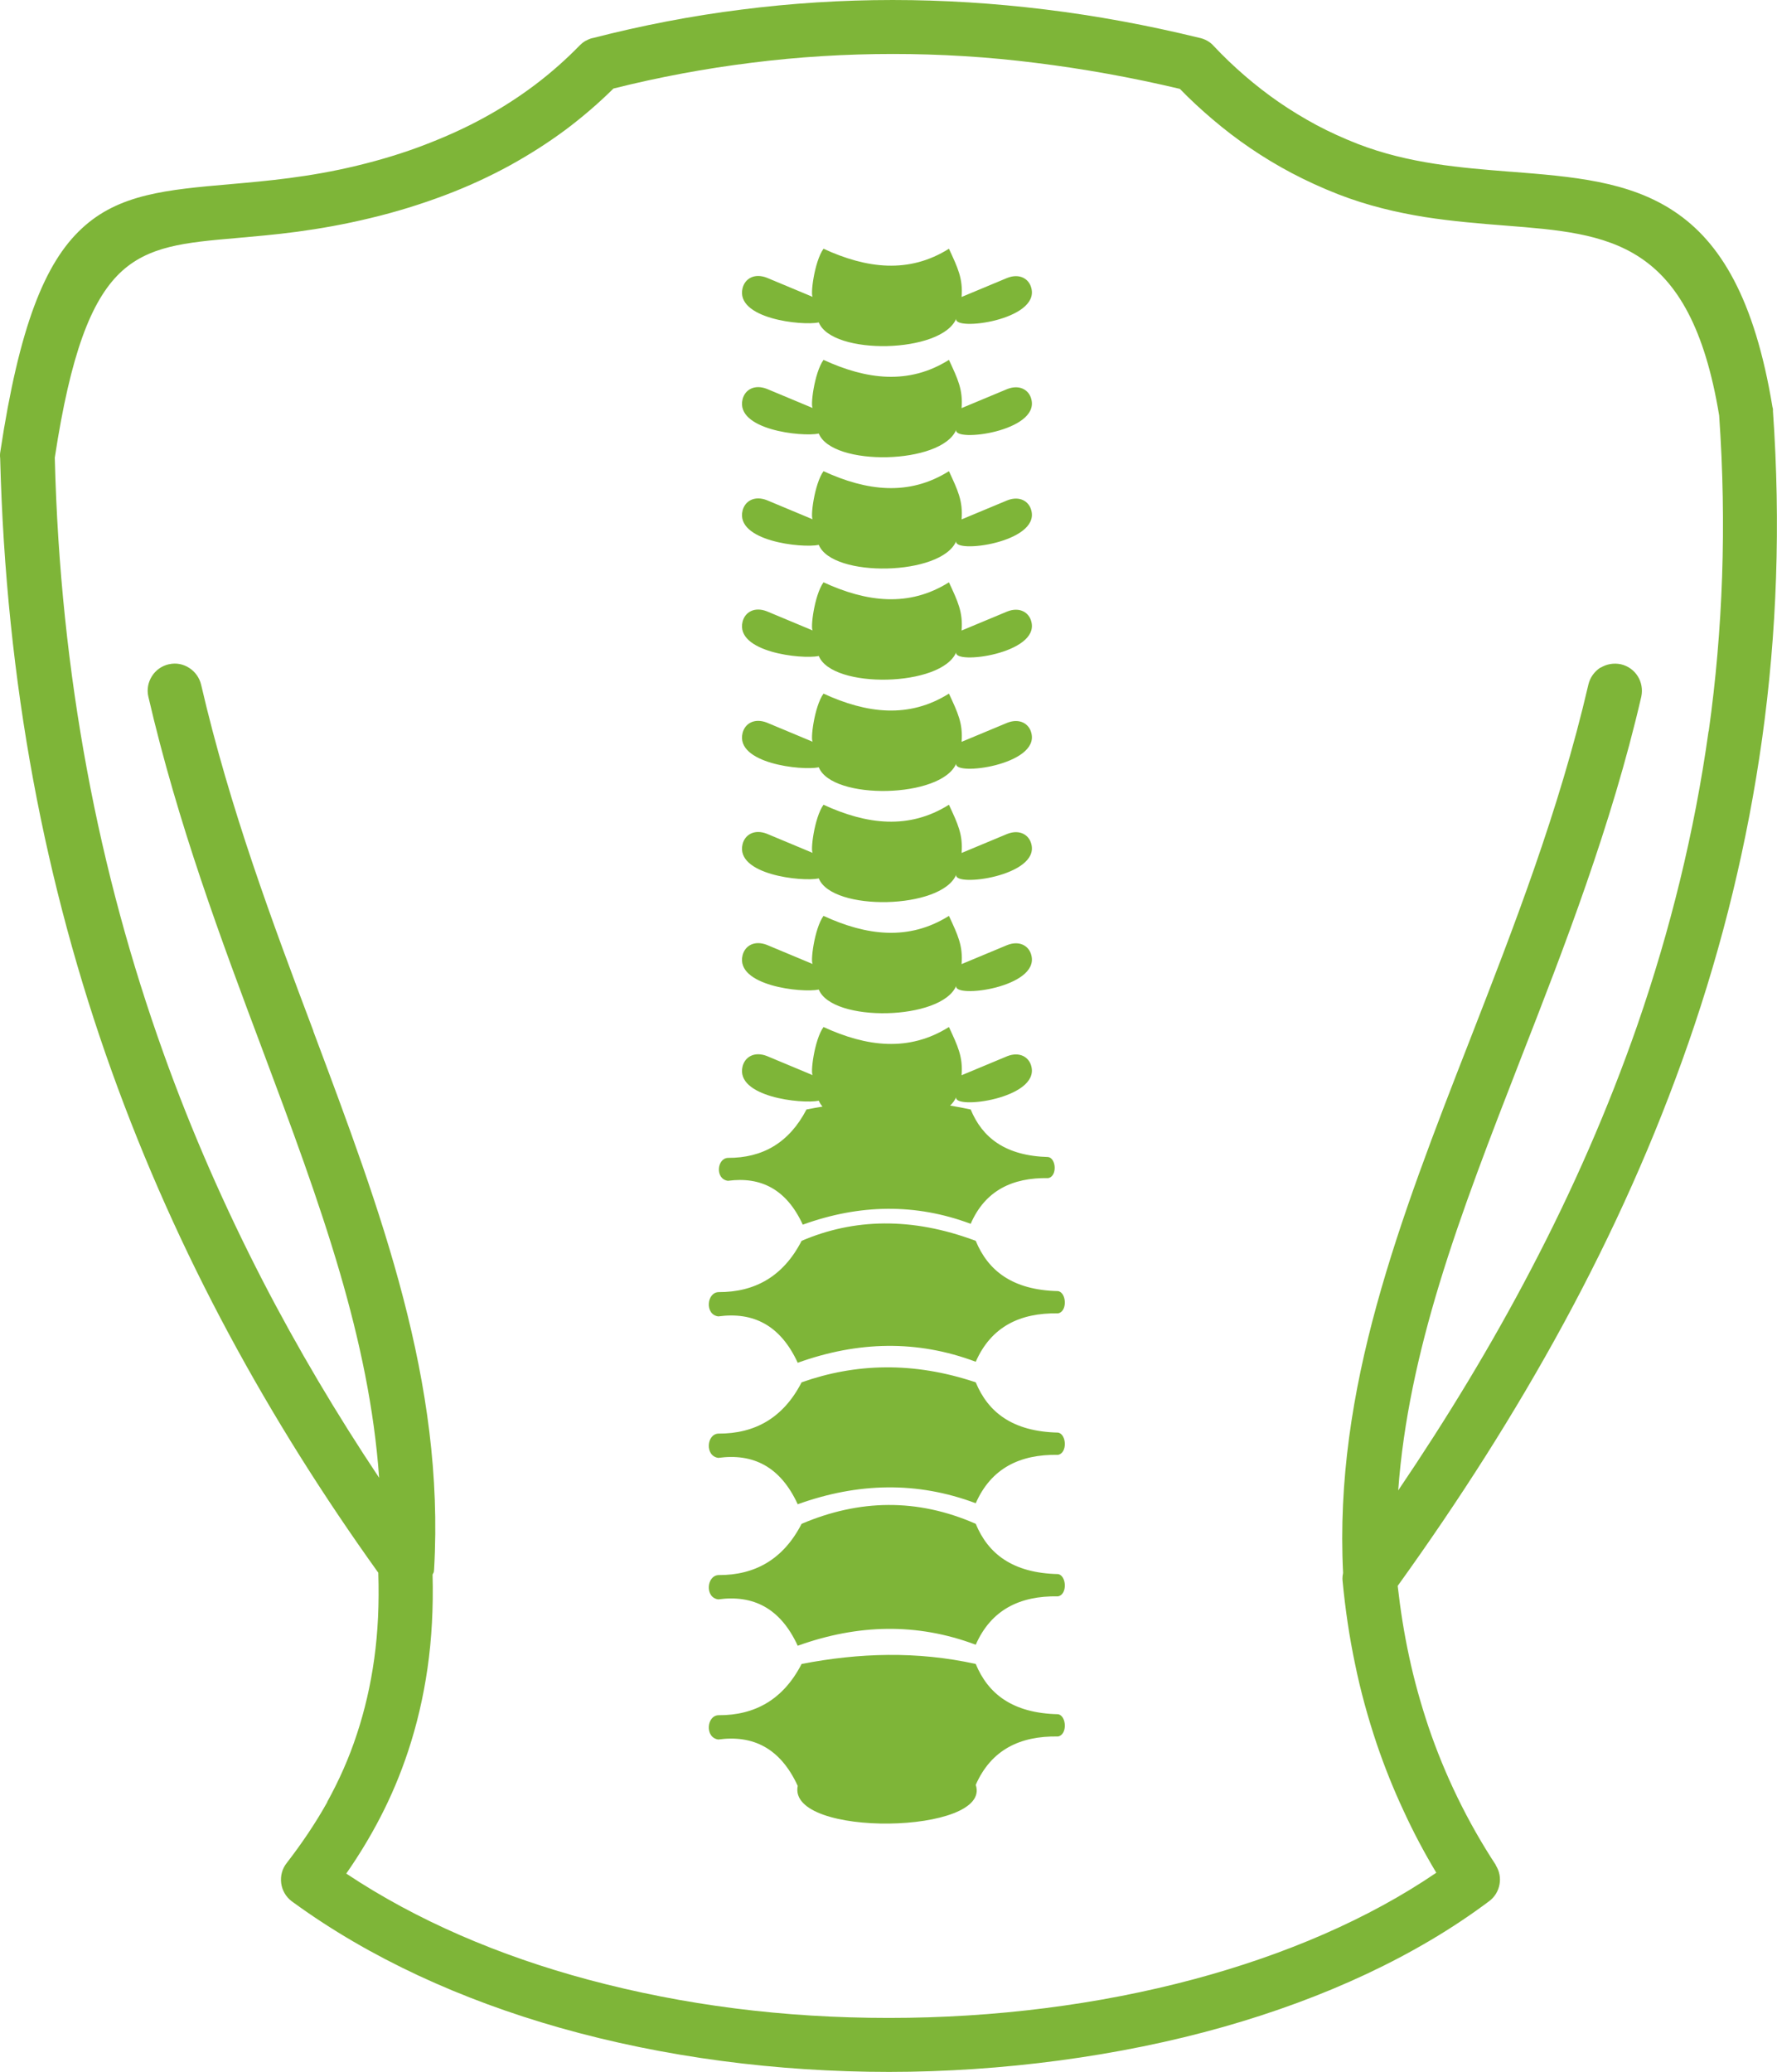 <?xml version="1.0" encoding="UTF-8"?>
<svg id="Ebene_2" data-name="Ebene 2" xmlns="http://www.w3.org/2000/svg" viewBox="0 0 105.41 122.86">
  <defs>
    <style>
      .cls-1 {
        fill: #7eb538;
      }
    </style>
  </defs>
  <g id="Ebene_1-2" data-name="Ebene 1">
    <g>
      <path class="cls-1" d="M48.57,45.5c.8,1.97,7.29,1.84,8.15-.22-.17.76,4.95.08,4.46-1.81-.13-.55-.69-.9-1.43-.61l-2.71,1.13c.09-1.09-.23-1.74-.75-2.86-2.37,1.49-4.88,1.18-7.44,0-.55.76-.8,2.82-.63,2.86l-2.73-1.14c-.75-.29-1.3.06-1.44.61-.45,1.81,3.5,2.25,4.52,2.04Z"/>
      <path class="cls-1" d="M48.57,38.9c.8,1.97,7.29,1.84,8.15-.22-.17.76,4.95.08,4.46-1.81-.13-.55-.69-.9-1.43-.61l-2.71,1.13c.09-1.09-.23-1.74-.75-2.86-2.37,1.49-4.88,1.18-7.44,0-.55.76-.8,2.82-.63,2.86l-2.73-1.14c-.75-.29-1.3.06-1.44.61-.45,1.81,3.5,2.25,4.52,2.04Z"/>
      <path class="cls-1" d="M48.57,52.09c.8,1.97,7.29,1.84,8.15-.22-.17.76,4.95.08,4.46-1.81-.13-.55-.69-.9-1.43-.61l-2.71,1.13c.09-1.09-.23-1.74-.75-2.86-2.37,1.49-4.88,1.18-7.44,0-.55.76-.8,2.82-.63,2.86l-2.73-1.14c-.75-.29-1.3.06-1.44.61-.45,1.81,3.5,2.25,4.52,2.04Z"/>
      <path class="cls-1" d="M48.57,19.12c.8,1.97,7.29,1.84,8.15-.22-.17.76,4.95.08,4.46-1.81-.13-.55-.69-.9-1.43-.61l-2.71,1.13c.09-1.09-.23-1.74-.75-2.86-2.37,1.49-4.88,1.18-7.44,0-.55.76-.8,2.82-.63,2.86l-2.73-1.14c-.75-.29-1.3.06-1.44.61-.45,1.81,3.5,2.25,4.52,2.04Z"/>
      <path class="cls-1" d="M48.57,32.31c.8,1.97,7.29,1.84,8.15-.22-.17.76,4.95.08,4.46-1.81-.13-.55-.69-.9-1.43-.61l-2.71,1.13c.09-1.09-.23-1.74-.75-2.86-2.37,1.49-4.88,1.18-7.44,0-.55.76-.8,2.82-.63,2.86l-2.73-1.14c-.75-.29-1.3.06-1.44.61-.45,1.81,3.5,2.25,4.52,2.04Z"/>
      <path class="cls-1" d="M48.57,25.71c.8,1.97,7.29,1.84,8.15-.22-.17.76,4.95.09,4.46-1.81-.13-.55-.69-.9-1.43-.61l-2.71,1.13c.09-1.09-.23-1.74-.75-2.86-2.37,1.49-4.88,1.18-7.44,0-.55.76-.8,2.82-.63,2.86l-2.73-1.14c-.75-.29-1.3.06-1.44.61-.45,1.81,3.5,2.25,4.52,2.04Z"/>
      <path class="cls-1" d="M62.76,101.65c-2.7-.06-4.15-1.21-4.88-2.98-3.48-.77-6.92-.66-10.33,0-1.08,2.1-2.76,3.05-4.93,3.04-.71.02-.82,1.33-.01,1.44,2.06-.28,3.68.51,4.71,2.75-.63,3.1,11.56,2.88,10.56-.06.91-2.07,2.61-2.91,4.88-2.87.57-.1.51-1.24,0-1.32Z"/>
      <path class="cls-1" d="M48.57,58.68c.8,1.97,7.29,1.84,8.15-.22-.17.77,4.95.09,4.46-1.81-.13-.55-.69-.9-1.43-.61l-2.71,1.13c.09-1.09-.23-1.74-.75-2.86-2.37,1.49-4.88,1.18-7.44,0-.55.76-.8,2.82-.63,2.86l-2.73-1.14c-.75-.29-1.3.06-1.44.61-.45,1.81,3.5,2.25,4.52,2.04Z"/>
      <path class="cls-1" d="M105.17,24.38v-.13s-.03-.12-.03-.12c-1.06-6.43-3.1-9.78-5.82-11.59-2.71-1.81-6.05-2.07-9.73-2.36h-.03c-2.88-.23-5.99-.47-9.03-1.65-.84-.33-1.66-.7-2.43-1.11-.78-.42-1.52-.87-2.22-1.35-.71-.49-1.38-1.01-2.03-1.57-.65-.56-1.27-1.15-1.86-1.78-.11-.13-.25-.23-.39-.31-.15-.08-.31-.14-.47-.17-3.07-.75-6.11-1.31-9.14-1.68-3.03-.37-6.04-.56-9.04-.56s-6,.19-8.98.57c-2.96.37-5.9.94-8.82,1.69h-.02c-.15.04-.28.1-.41.17-.12.07-.23.16-.32.25l-.02.02c-.81.83-1.69,1.61-2.63,2.32-.94.71-1.96,1.37-3.04,1.96-1.09.6-2.27,1.13-3.52,1.61-1.25.48-2.59.89-4,1.23-2.84.69-5.36.91-7.52,1.1h0c-3.78.33-6.62.58-8.82,2.63C2.65,15.59,1.14,19.38.02,26.78c-.01.06-.02.13-.02.2,0,.06,0,.13.01.19.17,6.69.84,13.03,1.96,19.08,1.12,6.04,2.69,11.79,4.66,17.28,1.95,5.43,4.28,10.61,6.94,15.56,2.65,4.93,5.62,9.64,8.87,14.17.06,1.82-.02,3.51-.24,5.1-.22,1.59-.57,3.08-1.03,4.47h0c-.47,1.44-1.07,2.77-1.76,4.02v.02c-.71,1.27-1.52,2.46-2.4,3.6-.28.35-.38.78-.33,1.19.05.41.26.8.61,1.07l.11.08c4.55,3.31,9.96,5.77,15.8,7.43,6.21,1.76,12.9,2.62,19.54,2.62s13.64-.91,19.84-2.67c5.99-1.7,11.42-4.2,15.75-7.45.34-.25.55-.61.62-1,.07-.38,0-.78-.22-1.13v-.02c-1.68-2.56-3.02-5.32-4-8.21-.45-1.35-.84-2.73-1.14-4.14-.3-1.38-.52-2.78-.68-4.2,3.65-5.07,6.96-10.25,9.86-15.59,2.91-5.36,5.4-10.89,7.39-16.62,2.04-5.86,3.51-11.9,4.37-18.05.87-6.23,1.11-12.69.64-19.4ZM101.35,43.36c-.84,6.02-2.28,11.81-4.22,17.42-1.73,4.97-3.85,9.8-6.32,14.51-2.33,4.46-4.98,8.82-7.87,13.09.3-4.11,1.2-8.16,2.44-12.24,1.33-4.37,3.05-8.78,4.81-13.31,1.32-3.38,2.66-6.82,3.9-10.4s2.38-7.27,3.27-11.12c.09-.43.01-.86-.21-1.21-.22-.35-.57-.61-1-.71-.43-.09-.85-.01-1.2.2h-.02c-.35.23-.61.58-.71,1.01-1.74,7.5-4.44,14.42-7.03,21.07-2.09,5.35-4.1,10.53-5.53,15.73-1.43,5.2-2.26,10.43-1.99,15.86,0,.07-.03.15-.03.22-.01.09-.01.17,0,.26.16,1.68.4,3.32.74,4.93.33,1.62.77,3.2,1.29,4.75.46,1.35.99,2.68,1.6,3.98.57,1.24,1.21,2.45,1.93,3.65-4.02,2.74-8.95,4.86-14.36,6.31-5.67,1.52-11.86,2.3-18.11,2.3s-12.16-.75-17.84-2.27c-5.26-1.41-10.16-3.5-14.35-6.29.73-1.05,1.41-2.16,2.01-3.32.64-1.23,1.2-2.55,1.66-3.94.51-1.54.9-3.18,1.15-4.92.25-1.73.35-3.58.3-5.55l.07-.14s.02-.11.02-.17c.32-5.55-.46-10.84-1.83-16.09-1.36-5.23-3.31-10.42-5.33-15.81v-.02c-2.43-6.45-4.95-13.17-6.66-20.54-.1-.42-.36-.77-.7-.99h0c-.35-.23-.78-.32-1.21-.22h-.01c-.43.1-.78.36-1,.71-.22.35-.31.78-.21,1.21h0c1.75,7.55,4.31,14.39,6.77,20.94h0c1.69,4.51,3.32,8.87,4.59,13.21,1.18,4.04,2.04,8.07,2.33,12.17-2.52-3.78-4.84-7.68-6.93-11.73-2.22-4.31-4.2-8.8-5.87-13.47-1.91-5.33-3.44-10.91-4.53-16.78-1.09-5.87-1.75-12.02-1.91-18.51.94-6.16,2.15-9.29,3.85-10.94,1.69-1.63,3.91-1.82,6.88-2.08,1.11-.1,2.32-.2,3.66-.38,1.33-.18,2.77-.43,4.34-.81,1.55-.37,3.02-.83,4.4-1.35,1.38-.52,2.68-1.12,3.9-1.79,1.14-.63,2.24-1.33,3.29-2.11,1.01-.76,1.95-1.57,2.82-2.43,2.71-.68,5.45-1.19,8.2-1.53,2.78-.35,5.57-.52,8.38-.52s5.64.17,8.48.53c2.83.35,5.67.86,8.54,1.54.61.63,1.25,1.22,1.92,1.79,1.44,1.23,3.01,2.3,4.69,3.19.89.47,1.81.89,2.78,1.27,1.75.68,3.47,1.08,5.14,1.35,1.67.26,3.28.39,4.82.51,3.03.24,5.78.45,7.96,1.9,2.18,1.45,3.82,4.14,4.68,9.36.45,6.48.22,12.71-.62,18.72Z"/>
      <path class="cls-1" d="M62.76,84.95c-2.7-.06-4.15-1.21-4.88-2.98-3.7-1.24-7.13-1.13-10.33,0-1.08,2.1-2.76,3.05-4.93,3.04-.71.02-.82,1.33-.01,1.44,2.06-.28,3.68.51,4.71,2.75,3.56-1.28,7.08-1.37,10.56-.06.91-2.07,2.61-2.91,4.88-2.87.57-.1.51-1.24,0-1.32Z"/>
      <path class="cls-1" d="M62.76,76.56c-2.7-.06-4.15-1.21-4.88-2.98-3.81-1.43-7.25-1.32-10.33,0-1.08,2.1-2.76,3.05-4.93,3.04-.71.03-.82,1.34-.01,1.44,2.06-.28,3.68.51,4.71,2.75,3.56-1.28,7.08-1.37,10.56-.06.91-2.07,2.61-2.91,4.88-2.87.57-.1.51-1.24,0-1.32Z"/>
      <path class="cls-1" d="M62.76,93.34c-2.7-.06-4.15-1.21-4.88-2.98-3.48-1.53-6.92-1.45-10.33,0-1.08,2.1-2.76,3.05-4.93,3.04-.71.03-.82,1.34-.01,1.44,2.06-.28,3.68.51,4.71,2.75,3.56-1.28,7.08-1.37,10.56-.06.91-2.07,2.61-2.91,4.88-2.87.57-.1.51-1.24,0-1.32Z"/>
      <path class="cls-1" d="M43.18,70.02c1.94-.26,3.47.49,4.44,2.6,3.35-1.21,6.67-1.28,9.96-.05.85-1.96,2.46-2.75,4.6-2.71.54-.1.48-1.17,0-1.25-2.55-.07-3.91-1.15-4.6-2.82-.41-.09-.81-.16-1.22-.23.16-.15.28-.32.36-.5-.18.76,4.94.08,4.46-1.82-.13-.55-.69-.9-1.43-.61l-2.71,1.13c.09-1.09-.23-1.74-.75-2.86-2.37,1.49-4.88,1.18-7.44,0-.55.76-.8,2.82-.63,2.86l-2.73-1.14c-.75-.29-1.3.06-1.44.61-.45,1.81,3.5,2.25,4.52,2.04.05.13.13.24.22.35-.32.05-.63.11-.95.17-1.03,1.98-2.61,2.88-4.66,2.87-.66.03-.77,1.26,0,1.36Z"/>
    </g>
  </g>
</svg>